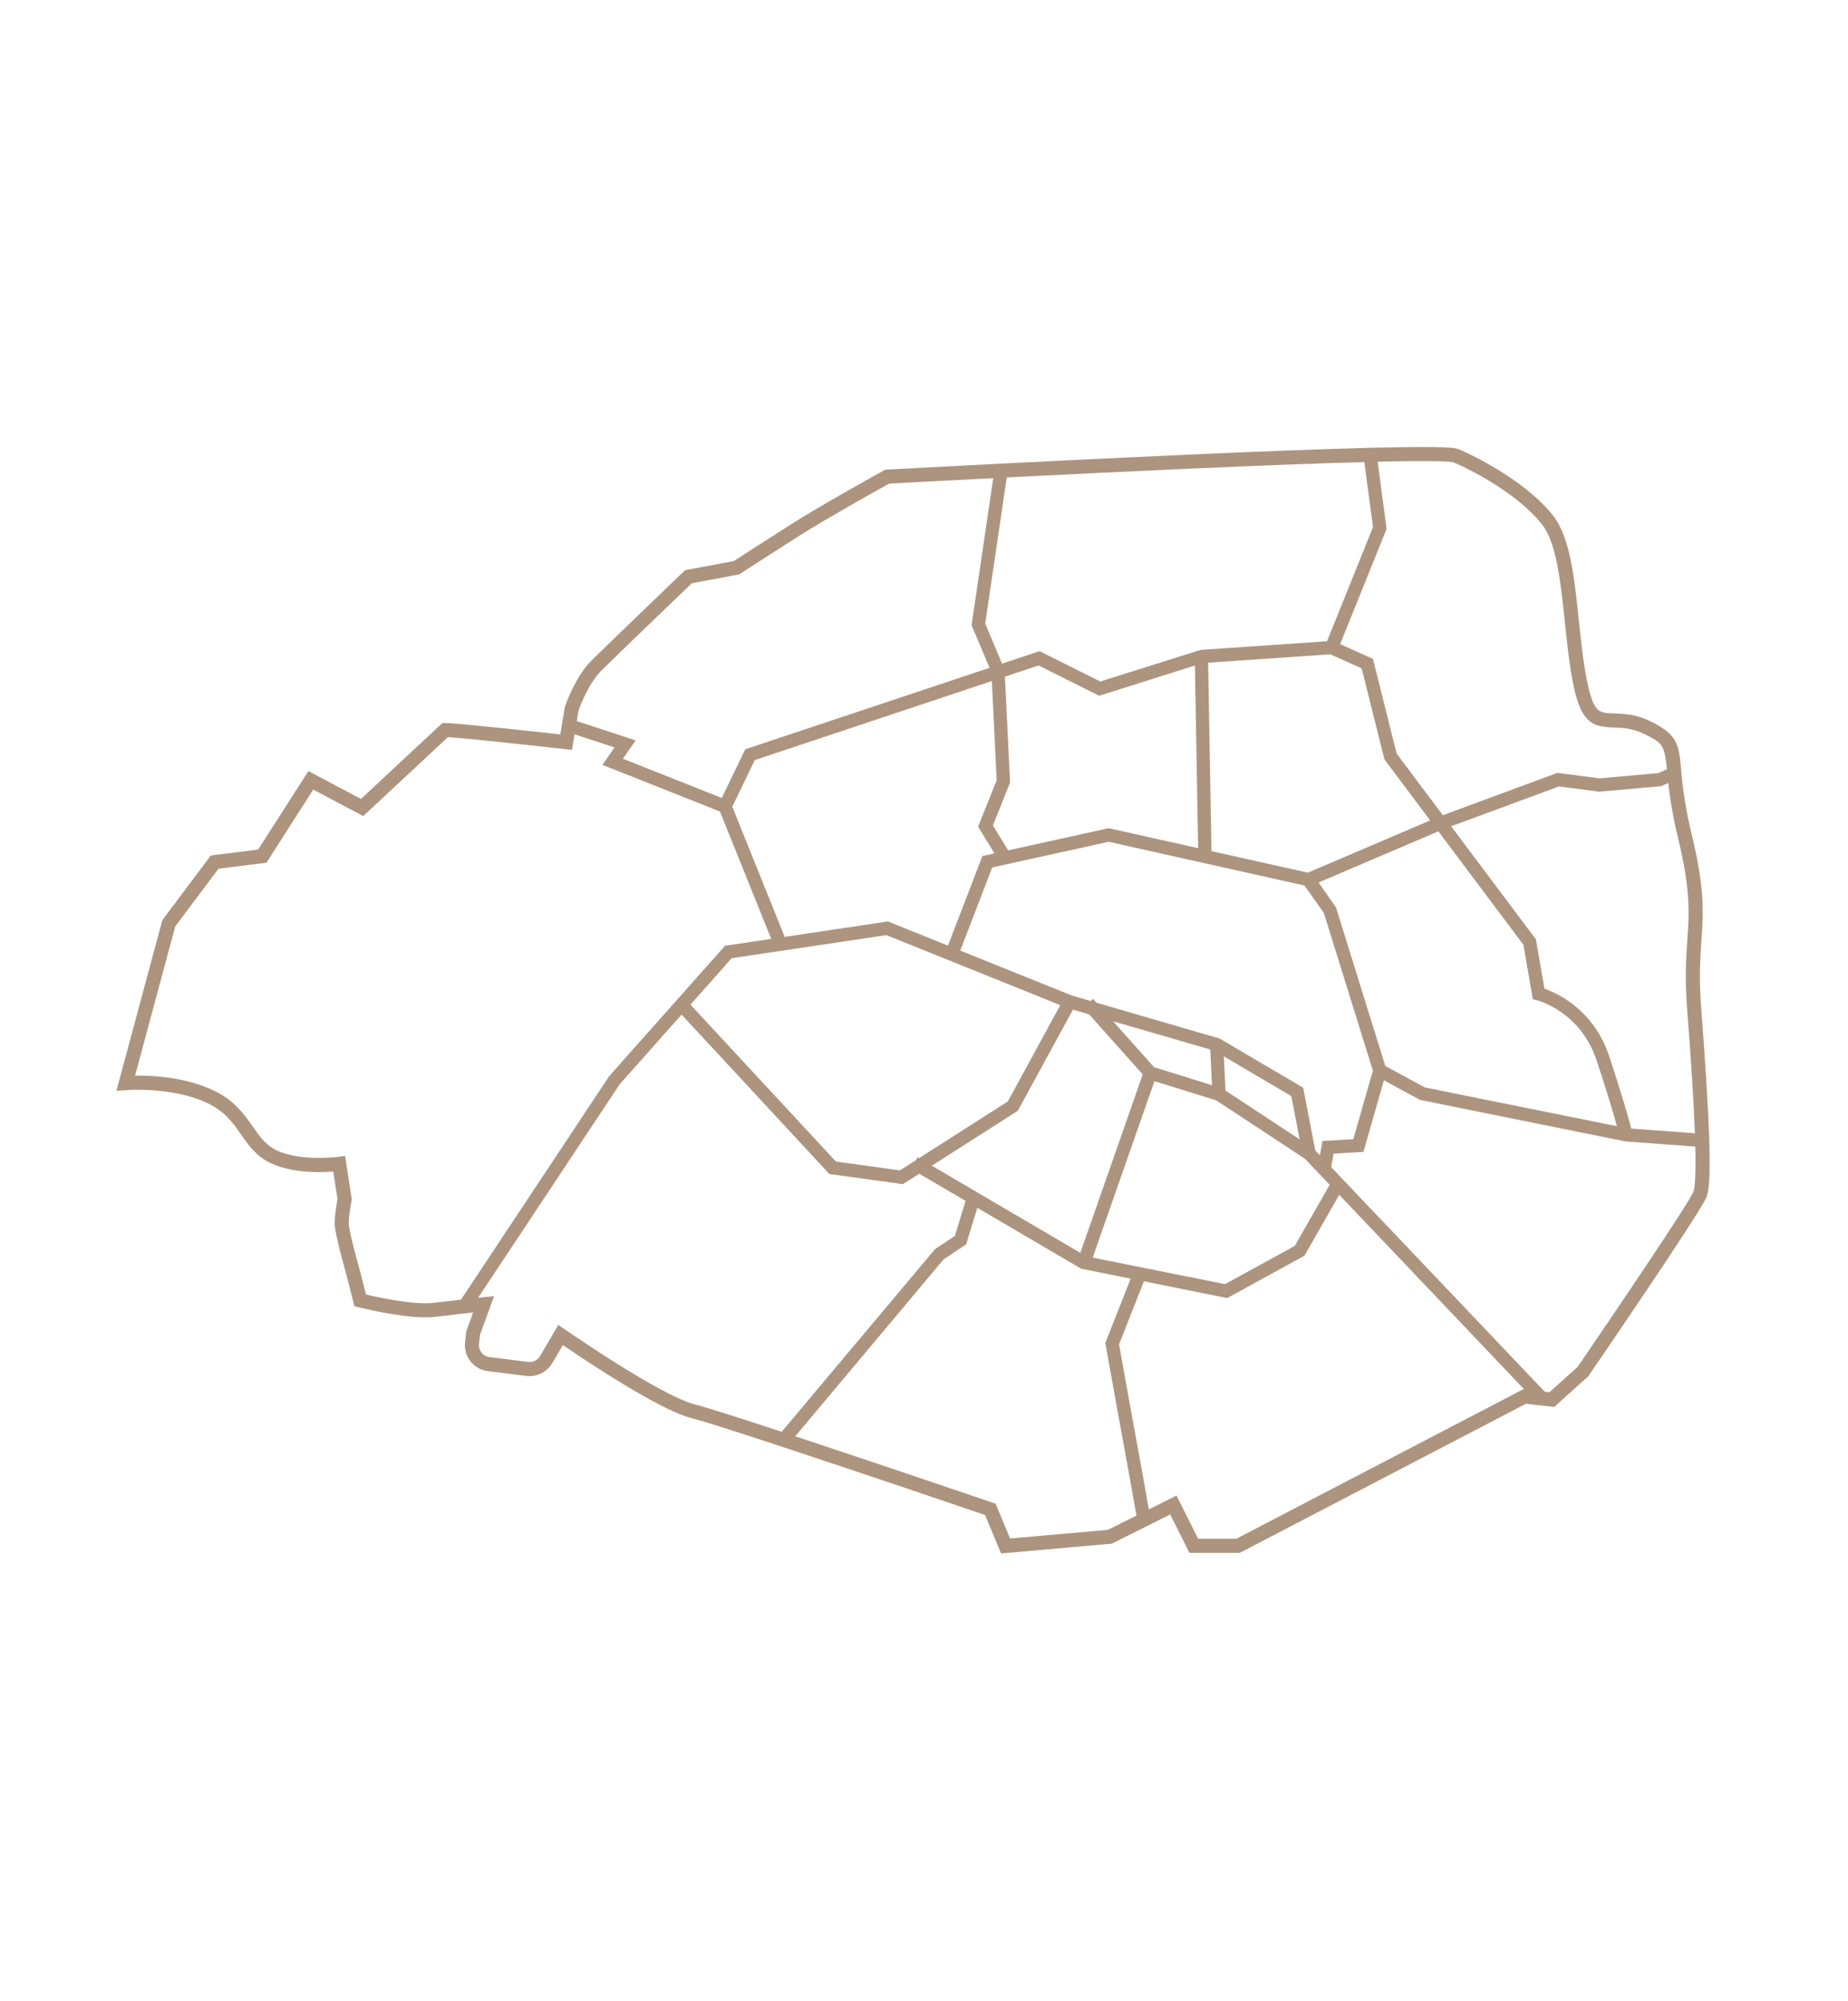 <svg xmlns="http://www.w3.org/2000/svg" xmlns:xlink="http://www.w3.org/1999/xlink" id="Calque_1" x="0px" y="0px" viewBox="0 0 2032.73 2200.41" style="enable-background:new 0 0 2032.73 2200.41;" xml:space="preserve"><style type="text/css">	.st0{fill:#AD947E;}	.st1{fill:none;stroke:#AD947E;stroke-width:13;stroke-miterlimit:10;}</style><g>	<path class="st0" d="M1209.49,759.04l-66.71-33.35l-45.65,15.22l-22.7-54.13l0.18-1.24l24.96-169.16l3.68-0.19  c124.36-6.32,294.92-14.44,401.26-17.22l4.04-0.11l10.93,81.95l-53.55,132.89l-143.79,9.85L1209.49,759.04z M1143.47,715.97  l66.78,33.39l110.2-34.72l139.24-9.54l50.56-125.46l-9.54-71.58c-105.43,2.85-270.91,10.71-393.31,16.92l-23.7,160.62l18.51,44.12  L1143.47,715.97z"></path>	<g>		<path class="st0" d="M1342.72,1205.7l-78.41-24.45l-67.61-75.67l143.23,41.58L1342.72,1205.7z M1269.37,1173.4l63.75,19.88   l-1.87-39.26l-106.94-31.05L1269.37,1173.4z"></path>		<path class="st0" d="M1442.42,1272.06l-103.2-67.89l-2.8-58.78l92.05,54.15L1442.42,1272.06z M1347.99,1199.17l81.56,53.66   l-9.16-47.6l-74.19-43.65L1347.99,1199.17z"></path>		<path class="st0" d="M1193.19,1390.87L1007.7,1282.1l105.06-67.05l63.02-115.54l27.12,7.87l64.32,71.99L1193.19,1390.87z    M1024.94,1281.78l163.37,95.8l68.66-196.17l-59.06-66.11l-17.69-5.14l-60.68,111.25l-1.6,1L1024.94,1281.78z"></path>		<path class="st0" d="M1348.99,1421.43L1190,1389.64l74.2-212l77.42,24.02l0.53,0.35l98.93,65.08l32.65,34.33l-42.95,75.16   L1348.99,1421.43z M1201.92,1382.84l145.62,29.12l76.69-42.05l38.37-67.14l-27.32-28.72l-97.53-64.16l-67.91-21.07   L1201.92,1382.84z"></path>		<path class="st0" d="M1457.5,1289.32l-19.12-20.1l-12.99-67.52l-87.5-51.47l-161.71-47.02l-0.21-0.08l-131.32-52.87l40.07-104.17   l134.72-29.72l0.97,0.22l219.83,49.07l24.08,34.12l55.18,177.36l-24.02,84.08l-33.23,1.95L1457.5,1289.32z M1446.72,1264.93   l5.1,5.36l2.85-15.69l33.92-1.99l21.53-75.36l-53.96-173.44l-21.26-30.12l-215.46-48.1l-128.04,28.25l-35.15,91.39l122.89,49.48   l20.48,5.96l2.63-2.35l3.77,4.22l135.47,39.39l91.98,54.1L1446.72,1264.93z"></path>		<path class="st0" d="M1439.4,968.97l-115.7-25.83l-3.94-222.86l145.31-9.95l40.39,18.18l25.63,102.52l56.15,74.87L1439.4,968.97z    M1332.57,935.9l105.96,23.65l134.62-57.44l-50.36-67.15l-0.22-0.88l-24.79-99.16l-34.36-15.46l-134.52,9.22L1332.57,935.9z"></path>		<path class="st0" d="M991.89,1296.26l-76.84-10.6L747.29,1104.8l53-59.62l175.77-26.23l202.99,81.71l-63.72,116.81l-0.98,0.62   L991.89,1296.26z M919.46,1277.19l70.38,9.71l17.66-11.27l1.74-2.98l1.55,0.88l97.76-62.4l57.76-105.9l-191.34-77.02   l-170.12,25.39l-45.4,51.08L919.46,1277.19z"></path>		<path class="st0" d="M1047.84,1051.53l-72.2-29.07l-118.2,17.64l-61.78-153.45l28.12-58.24l275.66-91.89l5.95,123.01l-19.45,48.61   l22.17,36.28l-20.85,4.6L1047.84,1051.53z M976.73,1013.2l65.99,26.57l37.88-98.49l13.25-2.92l-17.94-29.37l20.39-50.98   l-5.29-109.19l-260.79,86.93l-24.73,51.24l57.64,143.17L976.73,1013.2z"></path>		<path class="st0" d="M1104.58,945.2l-22.45-36.74l19.8-49.51l-5.87-121.31l46.98-15.66l66.73,33.37l113.38-35.8l3.97,224.35   l-107.69-24.04L1104.58,945.2z M1092.16,907.62l16.75,27.41l110.54-24.38l98.47,21.98l-3.55-200.86l-105.36,33.27l-66.66-33.33   l-36.97,12.32l5.64,116.45L1092.16,907.62z"></path>		<path class="st0" d="M1790.91,1250.02l-226.68-45.73l-47.94-25.97l-54.94-176.6l-24.74-35.29l148.5-63.36l99.07,132.1l9.7,56.24   c7.67,2.23,52.77,17.48,70.77,71.46c15.1,45.31,22.14,71.17,24.47,80.19L1790.91,1250.02z M1567.34,1195.73l211.21,42.61   c-3.41-12.46-10.29-36.19-22.43-72.63c-17.92-53.74-64.94-65.74-65.41-65.86l-4.68-1.09l-10.34-59.94l-93.54-124.71l-131.79,56.24   l19.17,27.35l0.21,0.67l54.06,173.78L1567.34,1195.73z"></path>		<path class="st0" d="M1362.16,1700.94h-49.86l-22.22-44.44l-33.21,16.6l-1.04-5.96c-7.96-45.8-19.91-110.17-20.41-112.88   l-13.83-77.04l29.62-75.03l3.19,1.26l1.26-4.27l92.78,18.65l79.85-43.79l42.98-75.22l228.84,240.58l-22.92-2.55L1362.16,1700.94z    M1317.86,1691.94h42.1l315.51-164.33l1.13,0.13l-203.5-213.94l-38.24,66.91l-1.79,0.99l-83.17,45.61l-91.64-18.42l-27.34,69.26   l13.37,74.5c0.48,2.58,11.46,61.73,19.38,107l30.44-15.22L1317.86,1691.94z"></path>		<path class="st0" d="M1707.39,1540.22l-12.57-1.4l-1.13-1.19l-248.45-261.2l10.77,1.96l3.36-18.48l33.49-1.97l23.8-83.3   l48.38,26.21l223.9,45.27l84.62,6.27l0.11,4.06c1.2,42.44-0.96,53.1-2.7,57.43h0c-6.68,16.69-123.57,187.38-128.54,194.63   l-0.3,0.44L1707.39,1540.22z M1699.08,1530.24l5.29,0.59l30.94-27.85c33.95-49.55,122.09-179.39,127.31-192.44   c1.2-3.01,3.04-13.5,2.16-49.78l-77.07-5.71l-0.28-0.06l-225.5-45.6l-39.7-21.51l-22.47,78.66l-32.8,1.93l-2.71,14.89   L1699.08,1530.24z"></path>		<path class="st0" d="M862.83,1584.82l-2.89-0.95c-53.61-17.67-86.47-28.04-97.67-30.84c-35.89-8.97-124.99-69.35-145.26-83.29   l-15.16,25.86c-4.53,7.72-13.19,11.99-22.06,10.88l-40.7-5.09c-6.1-0.3-11.87-3.13-15.85-7.76c-4.03-4.69-5.94-10.9-5.26-17.04   l1.23-11.06l10.87-29.89c-3.38,0.35-7.76,0.81-12.73,1.34l-9.52,1.02l166.9-251.55l74.85-84.21l167.14,180.2l74.38,10.26   l19.84-12.66l61.81,36.24l-14.72,48.38l-23.52,15.68L862.83,1584.82z M614.15,1456.8l3.99,2.78   c1.08,0.75,108.14,75.17,146.3,84.71c11.2,2.8,43.29,12.92,95.4,30.07l168.58-200.79l21.92-14.61l11.72-38.51l-50.93-29.87   l-17.97,11.47l-2.64-0.35l-78.21-10.79l-1.77-1.9l-160.83-173.4l-68.06,76.57l-155.75,234.83c6.3-0.66,10.35-1.06,10.4-1.07   l7.12-0.71l-15.4,42.35l-1.11,9.99c-0.41,3.72,0.7,7.34,3.14,10.18c2.44,2.84,5.84,4.49,9.59,4.64l0.37,0.03l40.87,5.11   c5.31,0.66,10.48-1.89,13.18-6.5L614.15,1456.8z"></path>		<path class="st0" d="M1105.3,1701.21l-16.91-40.58c-16.35-5.57-133.19-45.32-222.77-74.9l-6.3-2.08l172.55-205.67l23.24-15.49   l14.6-48l122.77,71.99l63.57,12.78l-30.91,78.31l13.65,76.06c0.25,1.33,12.6,67.9,20.7,114.58l0.57,3.3l-38.97,19.48   L1105.3,1701.21z M874.74,1579.28c95.26,31.5,217.23,73.07,218.48,73.5l1.92,0.66l15.93,38.24l107.52-9.49l31.45-15.73   c-8.13-46.65-19.99-110.55-20.11-111.19l-0.01-0.03l-14.11-78.59l27.9-70.68l-54.5-10.95l-0.65-0.38l-113.58-66.6l-12.22,40.16   l-24.85,16.57L874.74,1579.28z"></path>		<path class="st0" d="M468.02,1442.02c-27.87,0-68.35-10.03-70.28-10.51l-2.62-0.65l-7.21-28.82   c-1.46-5.11-13.29-46.85-13.29-56.99c0-9.04,2.55-22.89,3.22-26.36l-5.78-37.58c-11.96,1.33-45.25,3.66-70.3-7.47   c-15.08-6.7-22.9-17.92-31.18-29.8c-8.93-12.81-18.16-26.06-37.97-35.96c-37.83-18.92-89.15-15.99-89.66-15.96l-6.25,0.39   l47.83-177.66l50.93-67.9l52.35-6.54l53.64-83.81l56.66,30l91.05-84.85h1.77c11.98,0,108.84,10.7,130.77,13.13l3.18-19.05   l65.49,21.53l-13.82,19.74l122.3,48.53l62.08,154.19l-58.9,8.79l-124.77,140.41l-165.01,248.74l-2.1,0.23   c-12.16,1.33-22.91,2.58-31.94,3.71C475.1,1441.85,471.66,1442.02,468.02,1442.02z M402.53,1423.41   c10.84,2.55,52.69,11.85,74.56,9.13c8.56-1.07,18.64-2.24,29.98-3.49l163.03-245.76l127.36-143.33l50.85-7.59l-56.38-140.03   l-129.3-51.31l13.4-19.14l-44.02-14.47l-2.85,17.12l-4.24-0.47c-1.17-0.13-113.02-12.63-132.29-13.5l-93.09,86.76l-55-29.12   l-51.45,80.39l-52.74,6.59l-47.6,63.46l-44.17,164.06c15.29-0.22,55.6,0.88,88.04,17.1c21.86,10.93,32.21,25.77,41.33,38.87   c7.87,11.29,14.67,21.04,27.45,26.72c27.98,12.44,69.33,6.3,69.74,6.23l4.44-0.68l7.37,47.92l-0.16,0.78   c-0.03,0.16-3.2,16.1-3.2,25.39c0,6.76,7.75,36.35,12.96,54.59l0.04,0.14L402.53,1423.41z"></path>		<path class="st0" d="M1873.67,1255.83l-86.48-6.4l-0.79-3.16c-1.7-6.82-8.53-32.9-25-82.32c-17.16-51.47-59.55-66.58-67.87-69.09   l-2.66-0.8l-9.91-57.51l-99.21-132.28l132.03-48.75l45.37,5.92l65.79-5.81l17.81-7.92l0.61,6.21c1.46,14.94,4.08,36,11.42,66.41   c14.1,58.4,12.3,84.22,10.22,114.11c-1.32,18.98-2.82,40.49-0.25,73.79c4.8,62.46,7.68,109.1,8.78,142.58L1873.67,1255.83z    M1794.33,1240.94l70,5.18c-1.21-32.94-4.03-77.91-8.58-137.18c-2.61-33.96-1.09-55.82,0.25-75.11   c2.03-29.15,3.78-54.33-9.99-111.37c-6.51-26.98-9.37-46.74-10.99-61.46l-7.81,3.47l-68.26,6.03l-44.15-5.76l-118.62,43.8   l93.26,124.35l9.35,54.23c13.24,4.58,53.99,22.53,71.14,73.99C1784.61,1205.12,1791.7,1230.82,1794.33,1240.94z"></path>		<path class="st0" d="M1583.89,907.14l-55.96-74.62l-0.22-0.88l-25.17-100.69l-39.99-18l53.43-132.58l-10.85-81.42l5.01-0.12   c84.34-2.1,90.01,0.33,92.44,1.37c5.61,2.41,25.71,11.41,48.69,26.22c22.34,14.4,39.69,29.22,51.57,44.07   c17.92,22.4,22.51,66.1,27.37,112.37c2.51,23.88,5.1,48.57,9.64,70.14c7.79,36.98,17.62,37.33,35.48,37.97   c10.21,0.36,22.91,0.82,37.66,8.19c26.59,13.3,27.29,21.09,29.62,46.93l0.49,5.37l-16.84,7.51l-67.19,5.93l-44.9-5.86   L1583.89,907.14z M1536.22,828.57l50.85,67.8l126.06-46.55l46.13,6.02l64.71-5.71l9.58-4.28c-2.56-27.64-5.66-29.19-24.59-38.65   c-13-6.5-24.14-6.9-33.96-7.25c-21.53-0.77-35.18-3.36-43.96-45.11c-4.64-22.03-7.26-46.95-9.79-71.06   c-4.72-44.92-9.18-87.35-25.45-107.69c-25.14-31.43-72.66-57.3-96.78-67.64c-2.05-0.78-14.39-2.4-83.66-0.77l9.84,73.83   l-51.08,126.76l36.08,16.24L1536.22,828.57z"></path>		<path class="st0" d="M798.38,888.89l-127.12-50.44l13.66-19.51l-60.62-19.93l3.32-19.91l0.11-0.33   c0.42-1.25,10.38-30.76,27.36-47.74c16.27-16.27,99.78-96.31,100.63-97.12l0.97-0.93l52.99-9.94   c4.66-3.02,30.47-19.76,62.93-40.42c35.83-22.8,101.4-58.9,102.05-59.26l0.9-0.49l1.02-0.06c0.5-0.03,50.51-2.76,121-6.35   l5.48-0.28l-25.1,170.14l22.61,53.43L826.23,831.2L798.38,888.89z M685.16,834.28l108.75,43.16l25.86-53.57l268.7-89.57   l-19.79-46.79l0.18-1.25l23.68-160.52c-62.09,3.17-107.18,5.61-114.45,6.01c-8,4.42-67.35,37.28-100.66,58.47   c-35.69,22.71-63.33,40.68-63.61,40.85l-0.75,0.49l-52.1,9.77c-9.41,9.02-84.27,80.81-99.52,96.06   c-14.58,14.58-23.97,40.73-25.08,43.9l-1.93,11.58l64.79,21.3L685.16,834.28z"></path>	</g></g><path class="st1" d="M1873.68,1256.44l-0.02-0.61l0.01,0l-0.06-1.87l-0.04-1.58l-0.01,0l-0.05-1.56 c-1.1-33.48-3.98-80.11-8.78-142.58c-2.56-33.31-1.07-54.82,0.25-73.79c2.08-29.89,3.88-55.71-10.22-114.11 c-7.34-30.42-9.96-51.47-11.42-66.41l-0.27-2.74l-0.46-5.11c-2.33-25.84-3.03-33.63-29.62-46.93c-14.75-7.38-27.46-7.83-37.66-8.19 c-17.86-0.64-27.69-0.99-35.48-37.97c-4.54-21.57-7.14-46.26-9.64-70.14c-4.86-46.27-9.45-89.97-27.37-112.37 c-11.88-14.85-29.23-29.68-51.57-44.07c-22.98-14.81-43.08-23.81-48.69-26.22c-2.42-1.04-8.1-3.47-92.44-1.37l-1.57,0.04l0,0 l-4.04,0.11c-106.34,2.79-276.9,10.9-401.26,17.22l-3.68,0.19v0l-2,0.1c-70.49,3.59-120.5,6.32-121,6.35l-1.02,0.06l-0.9,0.49 c-0.66,0.36-66.22,36.46-102.05,59.26c-32.46,20.66-58.28,37.39-62.93,40.42l-52.99,9.94l-0.97,0.93 c-0.84,0.81-84.36,80.85-100.63,97.12c-16.98,16.98-26.94,46.49-27.36,47.74l-0.11,0.33l-2.75,16.5h0l-3.18,19.05 c-21.93-2.44-118.79-13.13-130.77-13.13h-1.77l-91.05,84.85l-56.66-30l-53.64,83.81l-52.35,6.54l-50.93,67.9l-47.83,177.66 l6.25-0.39c0.51-0.03,51.83-2.96,89.66,15.96c19.81,9.9,29.04,23.15,37.97,35.96c8.28,11.88,16.1,23.1,31.18,29.8 c25.05,11.13,58.33,8.8,70.3,7.47l5.78,37.58c-0.67,3.48-3.22,17.33-3.22,26.36c0,10.14,11.83,51.88,13.29,56.99l7.21,28.82 l2.62,0.65c1.93,0.48,42.41,10.51,70.28,10.51c3.65,0,7.08-0.17,10.19-0.56c9.04-1.13,19.78-2.38,31.94-3.71l2.1-0.23l0,0l5.11-0.55 c4.97-0.53,9.35-0.99,12.73-1.34l-10.87,29.89l-1.23,11.06c-0.68,6.14,1.24,12.35,5.26,17.04c3.98,4.64,9.75,7.46,15.85,7.76 l40.7,5.09c8.88,1.11,17.54-3.16,22.06-10.88l15.16-25.86c20.27,13.95,109.38,74.32,145.26,83.29c11.19,2.8,44.05,13.18,97.67,30.84 l2.17,0.71l3.52,1.16c89.59,29.57,206.43,69.33,222.77,74.9l16.91,40.58l115.79-10.22l38.97-19.48v0l30.02-15.01l22.22,44.44h49.86 l315.03-164.08l17.63,1.96l0,0l12.57,1.4l34.74-31.27l0.3-0.44c4.97-7.26,121.87-177.94,128.54-194.63h0 C1872.71,1309.54,1874.88,1298.88,1873.68,1256.44z"></path></svg>